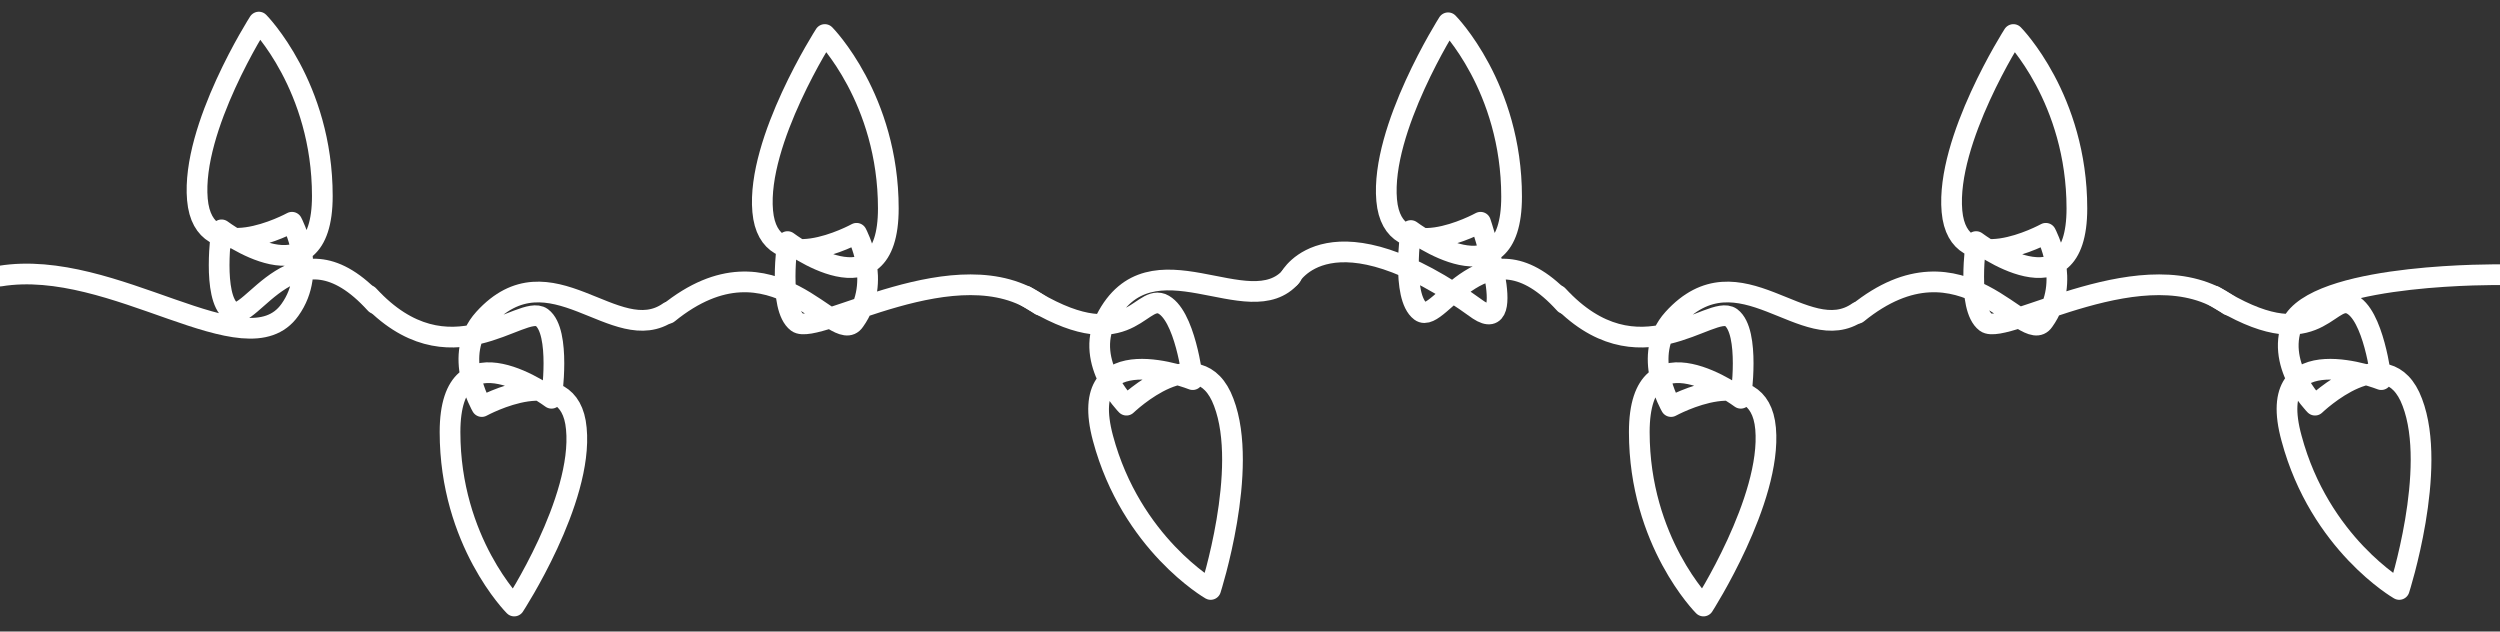 <svg xmlns="http://www.w3.org/2000/svg" xmlns:xlink="http://www.w3.org/1999/xlink" id="Layer_1" x="0px" y="0px" viewBox="0 0 362.2 91.5" style="enable-background:new 0 0 362.2 91.5;" xml:space="preserve"><rect x="0" y="0" width="362.2" height="91.5" fill="#333333" stroke="none"/><style type="text/css">	.st0{fill:none;stroke:#FFFFFF;stroke-width:3;stroke-linecap:round;stroke-linejoin:round;stroke-miterlimit:10;}</style><path class="st0" d="M0,40c16.5-2.7,35.7,13.8,42,4.9c4.1-5.7,0.3-12.7,0.3-12.7s-12.8,7-13.7-3.3c-0.9-10.4,8.9-25.7,8.9-25.7 s9.2,9.3,9.2,25.2s-14.6,4.9-14.6,4.9s-1.4,9.7,1.4,11.8c2.8,2.1,9.3-13.9,20.9-1.1"></path><path class="st0" d="M96.8,45.4c15.4-12.5,24.3,5.1,27,1.1c4.1-5.7,0.3-12.7,0.3-12.7s-12.7,7-13.6-3.2C109.6,20.4,119.5,5,119.5,5 s9.2,9.3,9.2,25.2S114.1,35,114.1,35s-1.4,9.6,1.4,11.7c2.8,2.1,23.4-11.1,35.2-2.5"></path><path class="st0" d="M96.9,45.2c-7.7,5.4-17.2-9.6-26.8,1c-4.7,5.2-0.3,12.7-0.3,12.7s12.8-7,13.7,3.2c1,10.4-9,25.7-9,25.7 s-9.3-9.3-9.3-25.2s14.7-4.9,14.7-4.9s1.4-9.6-1.4-11.7c-2.9-2.1-13.4,9.5-25.1-3.2"></path><path class="st0" d="M187.1,40c-6.1,7.2-20.4-6.5-26.9,6.3c-3.1,6.3,3,12.4,3,12.4s10.5-10.1,14.1-0.4c3.7,9.7-1.9,27.1-1.9,27.1 s-11.5-6.6-15.6-21.9s13-8.5,13-8.5s-1.1-9.6-4.5-11c-3.3-1.2-5.1,8.1-19.7-1.1"></path><path class="st0" d="M186.9,40.2c0,0,5.8-10.9,27.3,4.7c5.9,3.9,0.3-12.7,0.3-12.7s-12.7,7-13.6-3.2c-0.9-10.3,8.9-25.7,8.9-25.7 s9.2,9.3,9.2,25.2s-14.6,4.9-14.6,4.9s-1.4,9.6,1.4,11.7c2.8,2.1,9.3-13.9,20.9-1.1"></path><path class="st0" d="M269.1,45.4c15.4-12.5,24.3,5.1,27,1.1c4.1-5.7,0.3-12.7,0.3-12.7s-12.7,7-13.6-3.2C281.9,20.3,291.7,5,291.7,5 s9.2,9.3,9.2,25.2S286.3,35,286.3,35s-1.4,9.6,1.4,11.7c2.8,2.1,23.4-11.1,35.2-2.5"></path><path class="st0" d="M269.2,45.2c-7.7,5.4-17.2-9.6-26.8,1c-4.7,5.2-0.3,12.7-0.3,12.7s12.8-7,13.7,3.2c0.9,10.3-9,25.7-9,25.7 s-9.3-9.3-9.3-25.2s14.7-4.9,14.7-4.9s1.4-9.6-1.4-11.7c-2.9-2.1-13.4,9.5-25.1-3.2"></path><path class="st0" d="M362.2,39.8c0,0-25-0.3-29.8,6.5c-3.1,6.3,3,12.4,3,12.4s10.5-10.1,14.1-0.4c3.7,9.7-1.9,27.1-1.9,27.1 s-11.5-6.6-15.6-21.9c-4.2-15.3,13-8.5,13-8.5s-1.1-9.6-4.5-11c-3.3-1.3-5.1,8.1-19.7-1.1"></path></svg>